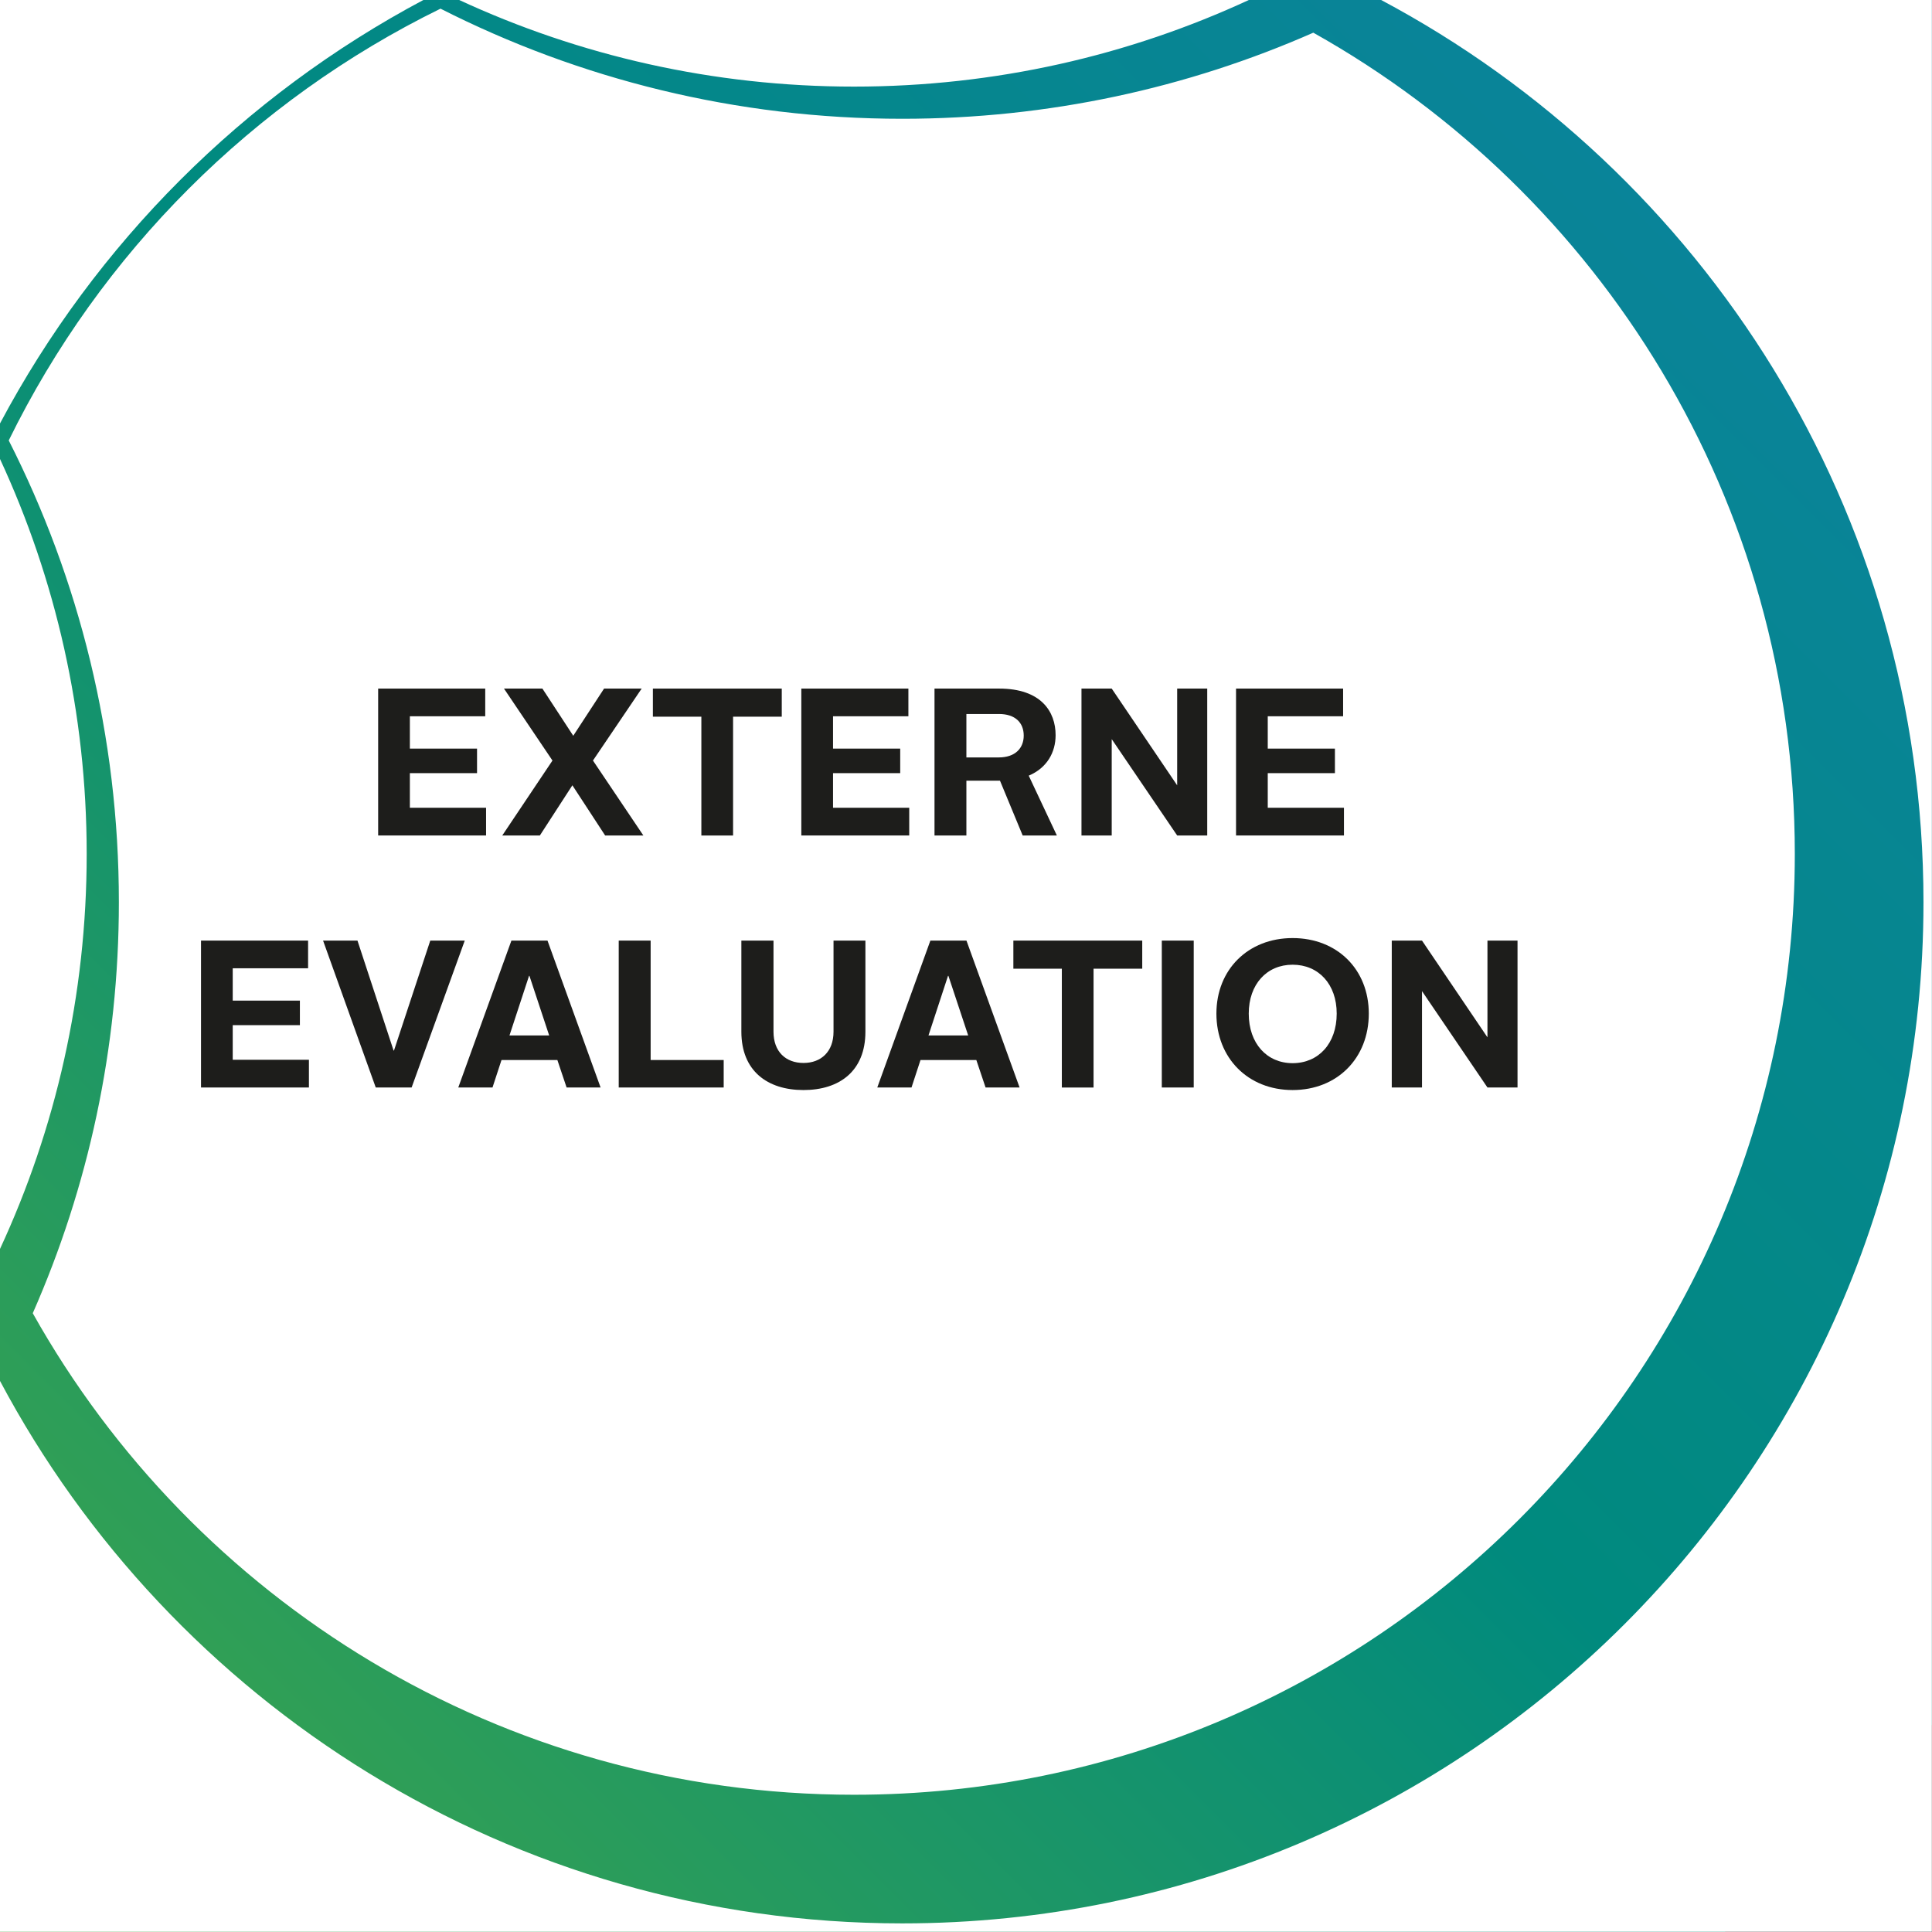 <?xml version="1.0" encoding="UTF-8" standalone="no"?>
<!DOCTYPE svg PUBLIC "-//W3C//DTD SVG 1.1//EN" "http://www.w3.org/Graphics/SVG/1.1/DTD/svg11.dtd">
<svg width="100%" height="100%" viewBox="0 0 460 460" version="1.1" xmlns="http://www.w3.org/2000/svg" xmlns:xlink="http://www.w3.org/1999/xlink" xml:space="preserve" xmlns:serif="http://www.serif.com/" style="fill-rule:evenodd;clip-rule:evenodd;stroke-linejoin:round;stroke-miterlimit:2;">
    <rect x="0" y="0" width="460" height="460" fill="#333333" stroke="none"/>
    <g transform="matrix(8.333,0,0,8.333,-458.326,-458.343)">
        <g id="Ebene-1" serif:id="Ebene 1">
            <g>
                <g>
                    <g transform="matrix(-0.227,0.227,7.745,7.745,-152663,-152763)">
                        <rect x="1.074" y="19718.6" width="441.913" height="12.871" style="fill:url(#_Linear1);"/>
                    </g>
                    <g transform="matrix(0.24,0,0,0.24,-0.2,-0.2)">
                        <path d="M460,0L0,0L0,460L460,460L460,0ZM394.408,230C432.836,209.57 458.998,169.129 458.998,122.58C458.998,55.433 404.57,1 337.423,1C290.87,1 250.428,27.164 230,65.592C209.57,27.164 169.129,1.002 122.58,1.002C55.433,1.002 1,55.43 1,122.577C1,169.13 27.164,209.572 65.592,230C27.164,250.43 1.002,290.871 1.002,337.42C1.002,404.567 55.43,459 122.577,459C169.13,459 209.572,432.836 230,394.408C250.43,432.836 290.871,458.998 337.42,458.998C404.567,458.998 459,404.57 459,337.423C459,290.87 432.836,250.428 394.408,230ZM282.449,231.045C298.964,239.431 317.642,244.155 337.423,244.155C354.834,244.155 371.39,240.495 386.357,233.905C420.562,253.074 443.682,289.676 443.682,331.677C443.682,393.539 393.536,443.684 331.679,443.684C289.677,443.684 253.076,420.565 233.906,386.357C240.497,371.388 244.157,354.832 244.157,337.42C244.157,317.64 239.432,298.963 231.046,282.449C241.984,260.129 260.131,241.982 282.449,231.045ZM177.552,231.046C199.87,241.983 218.017,260.13 228.955,282.449C220.569,298.964 215.845,317.642 215.845,337.423C215.845,354.834 219.505,371.39 226.095,386.357C206.926,420.562 170.324,443.682 128.323,443.682C66.461,443.682 16.316,393.536 16.316,331.679C16.316,289.677 39.435,253.076 73.643,233.906C88.612,240.497 105.168,244.157 122.58,244.157C142.36,244.157 161.037,239.432 177.552,231.046ZM230,284.644C236.627,298.942 240.326,314.878 240.326,331.679C240.326,348.479 236.627,364.416 230.001,378.713C223.375,364.416 219.676,348.479 219.676,331.677C219.676,314.876 223.375,298.94 230,284.644ZM229.999,179.564C218.611,200.99 200.995,218.607 179.564,230.001C200.99,241.389 218.607,259.005 230.001,280.436C241.394,259.004 259.011,241.387 280.436,229.999C259.01,218.611 241.393,200.995 229.999,179.564ZM81.287,230.001C95.584,223.375 111.521,219.676 128.323,219.676C145.122,219.676 161.058,223.374 175.357,230C161.058,236.627 145.122,240.326 128.321,240.326C111.521,240.326 95.584,236.627 81.287,230.001ZM284.643,229.999C298.944,223.373 314.879,219.674 331.679,219.674C348.479,219.674 364.416,223.373 378.713,229.999C364.416,236.625 348.479,240.324 331.677,240.324C314.876,240.324 298.94,236.625 284.643,229.999ZM228.954,177.552C218.017,199.87 199.87,218.017 177.551,228.955C161.043,220.571 142.362,215.845 122.577,215.845C105.166,215.845 88.61,219.505 73.643,226.095C39.438,206.926 16.318,170.324 16.318,128.323C16.318,66.461 66.464,16.316 128.321,16.316C170.323,16.316 206.924,39.435 226.094,73.643C219.503,88.612 215.843,105.168 215.843,122.58C215.843,142.36 220.568,161.037 228.954,177.552ZM233.905,73.643C253.074,39.438 289.676,16.318 331.677,16.318C393.539,16.318 443.684,66.464 443.684,128.321C443.684,170.323 420.565,206.924 386.357,226.094C371.388,219.503 354.832,215.843 337.42,215.843C317.637,215.843 298.956,220.569 282.449,228.953C260.129,218.016 241.982,199.869 231.045,177.551C239.429,161.043 244.155,142.362 244.155,122.577C244.155,105.166 240.495,88.61 233.905,73.643ZM229.999,81.287C236.625,95.584 240.324,111.521 240.324,128.323C240.324,145.122 236.626,161.058 230,175.357C223.373,161.058 219.674,145.122 219.674,128.321C219.674,111.521 223.373,95.584 229.999,81.287Z" style="fill:white;"/>
                    </g>
                </g>
                <g transform="matrix(0.24,0,0,0.24,-1.06,-0.2)">
                    <g transform="matrix(4.167,0,0,4.167,0.833,0.833)">
                        <g>
                            <g transform="matrix(1,0,0,1,66.661,78.869)">
                                <path d="M0,-4.197L3.059,-4.197L3.059,-3.406L0.906,-3.406L0.906,-2.482L2.825,-2.482L2.825,-1.781L0.906,-1.781L0.906,-0.792L3.083,-0.792L3.083,0L0,0L0,-4.197Z" style="fill:rgb(29,29,27);fill-rule:nonzero;"/>
                            </g>
                            <g transform="matrix(1,0,0,1,71.641,76.812)">
                                <path d="M0,-0.084L-1.386,-2.141L-0.288,-2.141L0.594,-0.792L1.475,-2.141L2.549,-2.141L1.157,-0.084L2.597,2.057L1.505,2.057L0.569,0.623L-0.36,2.057L-1.434,2.057L0,-0.084Z" style="fill:rgb(29,29,27);fill-rule:nonzero;"/>
                            </g>
                            <g transform="matrix(1,0,0,1,75.895,78.067)">
                                <path d="M0,-2.592L-1.385,-2.592L-1.385,-3.395L2.297,-3.395L2.297,-2.592L0.906,-2.592L0.906,0.803L0,0.803L0,-2.592Z" style="fill:rgb(29,29,27);fill-rule:nonzero;"/>
                            </g>
                            <g transform="matrix(1,0,0,1,78.751,78.869)">
                                <path d="M0,-4.197L3.059,-4.197L3.059,-3.406L0.906,-3.406L0.906,-2.482L2.825,-2.482L2.825,-1.781L0.906,-1.781L0.906,-0.792L3.083,-0.792L3.083,0L0,0L0,-4.197Z" style="fill:rgb(29,29,27);fill-rule:nonzero;"/>
                            </g>
                            <g transform="matrix(1,0,0,1,84.391,76.902)">
                                <path d="M0,-0.263C0.479,-0.263 0.714,-0.534 0.714,-0.887C0.714,-1.253 0.474,-1.504 0.006,-1.504L-0.924,-1.504L-0.924,-0.263L0,-0.263ZM-1.835,-2.23L0.012,-2.23C1.211,-2.23 1.625,-1.571 1.625,-0.899C1.625,-0.408 1.379,0.037 0.857,0.258L1.661,1.967L0.684,1.967L0.036,0.402L-0.924,0.402L-0.924,1.967L-1.835,1.967L-1.835,-2.23Z" style="fill:rgb(29,29,27);fill-rule:nonzero;"/>
                            </g>
                            <g transform="matrix(1,0,0,1,86.755,78.869)">
                                <path d="M0,-4.197L0.864,-4.197L2.734,-1.433L2.734,-4.197L3.593,-4.197L3.593,0L2.734,0L0.864,-2.753L0.864,0L0,0L0,-4.197Z" style="fill:rgb(29,29,27);fill-rule:nonzero;"/>
                            </g>
                            <g transform="matrix(1,0,0,1,91.171,78.869)">
                                <path d="M0,-4.197L3.059,-4.197L3.059,-3.406L0.906,-3.406L0.906,-2.482L2.825,-2.482L2.825,-1.781L0.906,-1.781L0.906,-0.792L3.083,-0.792L3.083,0L0,0L0,-4.197Z" style="fill:rgb(29,29,27);fill-rule:nonzero;"/>
                            </g>
                            <g transform="matrix(1,0,0,1,61.6,86.069)">
                                <path d="M0,-4.197L3.059,-4.197L3.059,-3.406L0.906,-3.406L0.906,-2.482L2.825,-2.482L2.825,-1.781L0.906,-1.781L0.906,-0.792L3.083,-0.792L3.083,0L0,0L0,-4.197Z" style="fill:rgb(29,29,27);fill-rule:nonzero;"/>
                            </g>
                            <g transform="matrix(1,0,0,1,65.087,86.069)">
                                <path d="M0,-4.197L0.983,-4.197L2.015,-1.055L2.026,-1.055L3.063,-4.197L4.048,-4.197L2.53,0L1.505,0L0,-4.197Z" style="fill:rgb(29,29,27);fill-rule:nonzero;"/>
                            </g>
                            <g transform="matrix(1,0,0,1,70.413,83.359)">
                                <path d="M0,1.223L1.134,1.223L0.57,-0.48L0.559,-0.48L0,1.223ZM0.055,-1.487L1.086,-1.487L2.603,2.71L1.632,2.71L1.368,1.925L-0.228,1.925L-0.485,2.71L-1.463,2.71L0.055,-1.487Z" style="fill:rgb(29,29,27);fill-rule:nonzero;"/>
                            </g>
                            <g transform="matrix(1,0,0,1,73.534,86.069)">
                                <path d="M0,-4.197L0.912,-4.197L0.912,-0.785L2.999,-0.785L2.999,0L0,0L0,-4.197Z" style="fill:rgb(29,29,27);fill-rule:nonzero;"/>
                            </g>
                            <g transform="matrix(1,0,0,1,77.038,86.142)">
                                <path d="M0,-4.27L0.918,-4.27L0.918,-1.667C0.918,-1.098 1.266,-0.774 1.775,-0.774C2.279,-0.774 2.633,-1.098 2.633,-1.667L2.633,-4.27L3.544,-4.27L3.544,-1.667C3.544,-0.546 2.807,0 1.775,0C0.744,0 0,-0.546 0,-1.667L0,-4.27Z" style="fill:rgb(29,29,27);fill-rule:nonzero;"/>
                            </g>
                            <g transform="matrix(1,0,0,1,82.384,83.359)">
                                <path d="M0,1.223L1.134,1.223L0.569,-0.48L0.558,-0.48L0,1.223ZM0.054,-1.487L1.085,-1.487L2.603,2.71L1.631,2.71L1.367,1.925L-0.228,1.925L-0.485,2.71L-1.463,2.71L0.054,-1.487Z" style="fill:rgb(29,29,27);fill-rule:nonzero;"/>
                            </g>
                            <g transform="matrix(1,0,0,1,86.194,85.267)">
                                <path d="M0,-2.592L-1.385,-2.592L-1.385,-3.395L2.297,-3.395L2.297,-2.592L0.906,-2.592L0.906,0.803L0,0.803L0,-2.592Z" style="fill:rgb(29,29,27);fill-rule:nonzero;"/>
                            </g>
                            <g transform="matrix(1,0,0,1,0,57.941)">
                                <rect x="89.05" y="23.931" width="0.912" height="4.197" style="fill:rgb(29,29,27);"/>
                            </g>
                            <g transform="matrix(1,0,0,1,92.787,82.568)">
                                <path d="M0,2.806C0.737,2.806 1.26,2.248 1.26,1.39C1.26,0.551 0.743,-0.007 0,-0.007C-0.737,-0.007 -1.253,0.551 -1.253,1.39C-1.253,2.248 -0.731,2.806 0,2.806M0,-0.768C1.277,-0.768 2.177,0.131 2.177,1.39C2.177,2.661 1.277,3.574 0,3.574C-1.271,3.574 -2.177,2.661 -2.177,1.39C-2.177,0.131 -1.271,-0.768 0,-0.768" style="fill:rgb(29,29,27);fill-rule:nonzero;"/>
                            </g>
                            <g transform="matrix(1,0,0,1,95.62,86.069)">
                                <path d="M0,-4.197L0.864,-4.197L2.734,-1.433L2.734,-4.197L3.593,-4.197L3.593,0L2.734,0L0.864,-2.753L0.864,0L0,0L0,-4.197Z" style="fill:rgb(29,29,27);fill-rule:nonzero;"/>
                            </g>
                        </g>
                    </g>
                </g>
            </g>
        </g>
    </g>
    <defs>
        <linearGradient id="_Linear1" x1="0" y1="0" x2="1" y2="0" gradientUnits="userSpaceOnUse" gradientTransform="matrix(441.913,0,0,12.871,1.074,19725.1)"><stop offset="0" style="stop-color:rgb(23,123,192);stop-opacity:1"/><stop offset="0.5" style="stop-color:rgb(0,138,126);stop-opacity:1"/><stop offset="1" style="stop-color:rgb(123,192,23);stop-opacity:1"/></linearGradient>
    </defs>
</svg>
